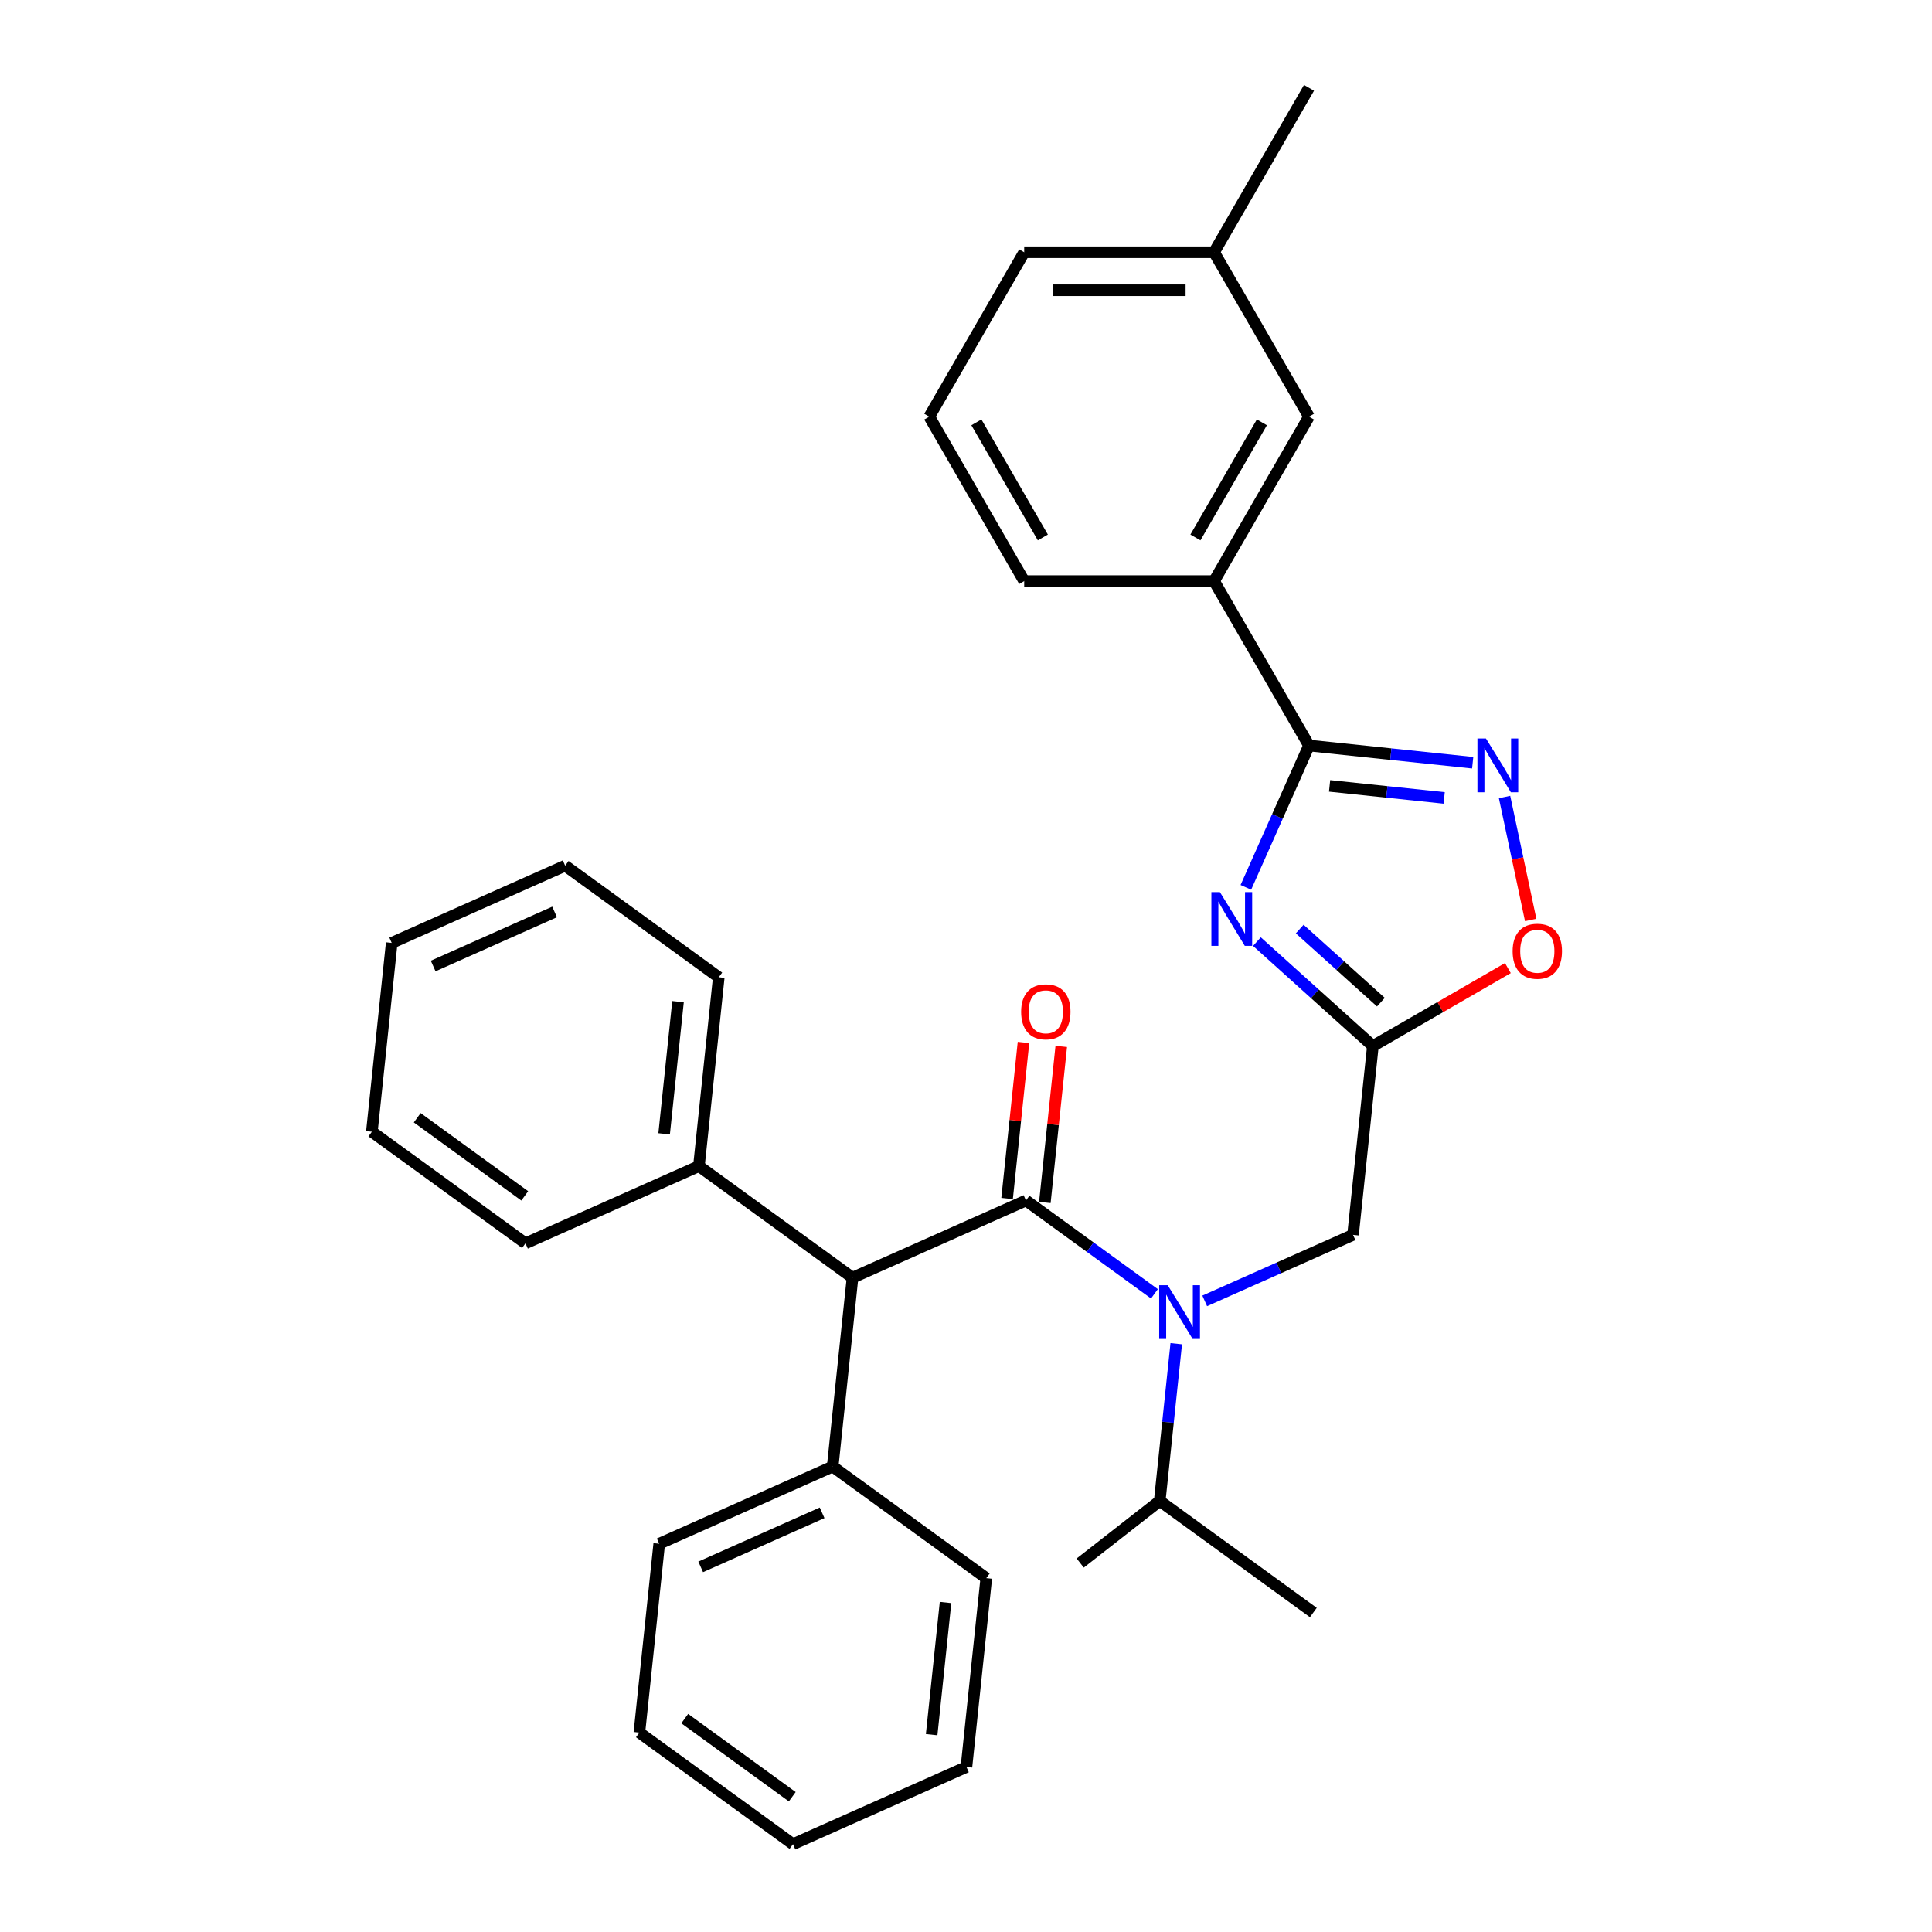 <?xml version='1.0' encoding='iso-8859-1'?>
<svg version='1.1' baseProfile='full'
              xmlns='http://www.w3.org/2000/svg'
                      xmlns:rdkit='http://www.rdkit.org/xml'
                      xmlns:xlink='http://www.w3.org/1999/xlink'
                  xml:space='preserve'
width='1000px' height='1000px' viewBox='0 0 1000 1000'>
<!-- END OF HEADER -->
<rect style='opacity:1.0;fill:#FFFFFF;stroke:none' width='1000' height='1000' x='0' y='0'> </rect>
<path class='bond-3' d='M 531.042,621.366 L 564.289,645.521' style='fill:none;fill-rule:evenodd;stroke:#000000;stroke-width:6px;stroke-linecap:butt;stroke-linejoin:miter;stroke-opacity:1' />
<path class='bond-3' d='M 564.289,645.521 L 597.536,669.677' style='fill:none;fill-rule:evenodd;stroke:#0000FF;stroke-width:6px;stroke-linecap:butt;stroke-linejoin:miter;stroke-opacity:1' />
<path class='bond-6' d='M 531.042,621.366 L 441.264,661.338' style='fill:none;fill-rule:evenodd;stroke:#000000;stroke-width:6px;stroke-linecap:butt;stroke-linejoin:miter;stroke-opacity:1' />
<path class='bond-9' d='M 540.816,622.393 L 545.061,582.007' style='fill:none;fill-rule:evenodd;stroke:#000000;stroke-width:6px;stroke-linecap:butt;stroke-linejoin:miter;stroke-opacity:1' />
<path class='bond-9' d='M 545.061,582.007 L 549.306,541.62' style='fill:none;fill-rule:evenodd;stroke:#FF0000;stroke-width:6px;stroke-linecap:butt;stroke-linejoin:miter;stroke-opacity:1' />
<path class='bond-9' d='M 521.269,620.339 L 525.514,579.952' style='fill:none;fill-rule:evenodd;stroke:#000000;stroke-width:6px;stroke-linecap:butt;stroke-linejoin:miter;stroke-opacity:1' />
<path class='bond-9' d='M 525.514,579.952 L 529.759,539.565' style='fill:none;fill-rule:evenodd;stroke:#FF0000;stroke-width:6px;stroke-linecap:butt;stroke-linejoin:miter;stroke-opacity:1' />
<path class='bond-0' d='M 650.578,487.38 L 680.588,514.401' style='fill:none;fill-rule:evenodd;stroke:#0000FF;stroke-width:6px;stroke-linecap:butt;stroke-linejoin:miter;stroke-opacity:1' />
<path class='bond-0' d='M 680.588,514.401 L 710.598,541.423' style='fill:none;fill-rule:evenodd;stroke:#000000;stroke-width:6px;stroke-linecap:butt;stroke-linejoin:miter;stroke-opacity:1' />
<path class='bond-0' d='M 672.733,480.88 L 693.74,499.795' style='fill:none;fill-rule:evenodd;stroke:#0000FF;stroke-width:6px;stroke-linecap:butt;stroke-linejoin:miter;stroke-opacity:1' />
<path class='bond-0' d='M 693.74,499.795 L 714.747,518.71' style='fill:none;fill-rule:evenodd;stroke:#000000;stroke-width:6px;stroke-linecap:butt;stroke-linejoin:miter;stroke-opacity:1' />
<path class='bond-1' d='M 644.856,459.292 L 661.197,422.589' style='fill:none;fill-rule:evenodd;stroke:#0000FF;stroke-width:6px;stroke-linecap:butt;stroke-linejoin:miter;stroke-opacity:1' />
<path class='bond-1' d='M 661.197,422.589 L 677.538,385.886' style='fill:none;fill-rule:evenodd;stroke:#000000;stroke-width:6px;stroke-linecap:butt;stroke-linejoin:miter;stroke-opacity:1' />
<path class='bond-8' d='M 677.538,385.886 L 628.401,300.778' style='fill:none;fill-rule:evenodd;stroke:#000000;stroke-width:6px;stroke-linecap:butt;stroke-linejoin:miter;stroke-opacity:1' />
<path class='bond-33' d='M 677.538,385.886 L 719.9,390.339' style='fill:none;fill-rule:evenodd;stroke:#000000;stroke-width:6px;stroke-linecap:butt;stroke-linejoin:miter;stroke-opacity:1' />
<path class='bond-33' d='M 719.9,390.339 L 762.262,394.791' style='fill:none;fill-rule:evenodd;stroke:#0000FF;stroke-width:6px;stroke-linecap:butt;stroke-linejoin:miter;stroke-opacity:1' />
<path class='bond-33' d='M 688.192,406.769 L 717.846,409.886' style='fill:none;fill-rule:evenodd;stroke:#000000;stroke-width:6px;stroke-linecap:butt;stroke-linejoin:miter;stroke-opacity:1' />
<path class='bond-33' d='M 717.846,409.886 L 747.499,413.003' style='fill:none;fill-rule:evenodd;stroke:#0000FF;stroke-width:6px;stroke-linecap:butt;stroke-linejoin:miter;stroke-opacity:1' />
<path class='bond-2' d='M 710.598,541.423 L 700.326,639.159' style='fill:none;fill-rule:evenodd;stroke:#000000;stroke-width:6px;stroke-linecap:butt;stroke-linejoin:miter;stroke-opacity:1' />
<path class='bond-5' d='M 710.598,541.423 L 745.536,521.251' style='fill:none;fill-rule:evenodd;stroke:#000000;stroke-width:6px;stroke-linecap:butt;stroke-linejoin:miter;stroke-opacity:1' />
<path class='bond-5' d='M 745.536,521.251 L 780.474,501.08' style='fill:none;fill-rule:evenodd;stroke:#FF0000;stroke-width:6px;stroke-linecap:butt;stroke-linejoin:miter;stroke-opacity:1' />
<path class='bond-7' d='M 623.559,673.337 L 661.943,656.248' style='fill:none;fill-rule:evenodd;stroke:#0000FF;stroke-width:6px;stroke-linecap:butt;stroke-linejoin:miter;stroke-opacity:1' />
<path class='bond-7' d='M 661.943,656.248 L 700.326,639.159' style='fill:none;fill-rule:evenodd;stroke:#000000;stroke-width:6px;stroke-linecap:butt;stroke-linejoin:miter;stroke-opacity:1' />
<path class='bond-13' d='M 608.827,695.503 L 604.551,736.184' style='fill:none;fill-rule:evenodd;stroke:#0000FF;stroke-width:6px;stroke-linecap:butt;stroke-linejoin:miter;stroke-opacity:1' />
<path class='bond-13' d='M 604.551,736.184 L 600.275,776.866' style='fill:none;fill-rule:evenodd;stroke:#000000;stroke-width:6px;stroke-linecap:butt;stroke-linejoin:miter;stroke-opacity:1' />
<path class='bond-4' d='M 778.754,412.531 L 785.518,444.353' style='fill:none;fill-rule:evenodd;stroke:#0000FF;stroke-width:6px;stroke-linecap:butt;stroke-linejoin:miter;stroke-opacity:1' />
<path class='bond-4' d='M 785.518,444.353 L 792.282,476.174' style='fill:none;fill-rule:evenodd;stroke:#FF0000;stroke-width:6px;stroke-linecap:butt;stroke-linejoin:miter;stroke-opacity:1' />
<path class='bond-11' d='M 441.264,661.338 L 361.759,603.574' style='fill:none;fill-rule:evenodd;stroke:#000000;stroke-width:6px;stroke-linecap:butt;stroke-linejoin:miter;stroke-opacity:1' />
<path class='bond-12' d='M 441.264,661.338 L 430.992,759.074' style='fill:none;fill-rule:evenodd;stroke:#000000;stroke-width:6px;stroke-linecap:butt;stroke-linejoin:miter;stroke-opacity:1' />
<path class='bond-10' d='M 628.401,300.778 L 677.538,215.67' style='fill:none;fill-rule:evenodd;stroke:#000000;stroke-width:6px;stroke-linecap:butt;stroke-linejoin:miter;stroke-opacity:1' />
<path class='bond-10' d='M 618.75,278.185 L 653.146,218.609' style='fill:none;fill-rule:evenodd;stroke:#000000;stroke-width:6px;stroke-linecap:butt;stroke-linejoin:miter;stroke-opacity:1' />
<path class='bond-15' d='M 628.401,300.778 L 530.127,300.778' style='fill:none;fill-rule:evenodd;stroke:#000000;stroke-width:6px;stroke-linecap:butt;stroke-linejoin:miter;stroke-opacity:1' />
<path class='bond-14' d='M 677.538,215.67 L 628.401,130.563' style='fill:none;fill-rule:evenodd;stroke:#000000;stroke-width:6px;stroke-linecap:butt;stroke-linejoin:miter;stroke-opacity:1' />
<path class='bond-18' d='M 361.759,603.574 L 372.031,505.838' style='fill:none;fill-rule:evenodd;stroke:#000000;stroke-width:6px;stroke-linecap:butt;stroke-linejoin:miter;stroke-opacity:1' />
<path class='bond-18' d='M 343.753,586.859 L 350.943,518.444' style='fill:none;fill-rule:evenodd;stroke:#000000;stroke-width:6px;stroke-linecap:butt;stroke-linejoin:miter;stroke-opacity:1' />
<path class='bond-19' d='M 361.759,603.574 L 271.981,643.545' style='fill:none;fill-rule:evenodd;stroke:#000000;stroke-width:6px;stroke-linecap:butt;stroke-linejoin:miter;stroke-opacity:1' />
<path class='bond-17' d='M 430.992,759.074 L 341.214,799.045' style='fill:none;fill-rule:evenodd;stroke:#000000;stroke-width:6px;stroke-linecap:butt;stroke-linejoin:miter;stroke-opacity:1' />
<path class='bond-17' d='M 425.52,783.025 L 362.675,811.005' style='fill:none;fill-rule:evenodd;stroke:#000000;stroke-width:6px;stroke-linecap:butt;stroke-linejoin:miter;stroke-opacity:1' />
<path class='bond-20' d='M 430.992,759.074 L 510.498,816.838' style='fill:none;fill-rule:evenodd;stroke:#000000;stroke-width:6px;stroke-linecap:butt;stroke-linejoin:miter;stroke-opacity:1' />
<path class='bond-22' d='M 600.275,776.866 L 679.781,834.63' style='fill:none;fill-rule:evenodd;stroke:#000000;stroke-width:6px;stroke-linecap:butt;stroke-linejoin:miter;stroke-opacity:1' />
<path class='bond-23' d='M 600.275,776.866 L 559.122,809.022' style='fill:none;fill-rule:evenodd;stroke:#000000;stroke-width:6px;stroke-linecap:butt;stroke-linejoin:miter;stroke-opacity:1' />
<path class='bond-24' d='M 628.401,130.563 L 677.538,45.455' style='fill:none;fill-rule:evenodd;stroke:#000000;stroke-width:6px;stroke-linecap:butt;stroke-linejoin:miter;stroke-opacity:1' />
<path class='bond-34' d='M 628.401,130.563 L 530.127,130.563' style='fill:none;fill-rule:evenodd;stroke:#000000;stroke-width:6px;stroke-linecap:butt;stroke-linejoin:miter;stroke-opacity:1' />
<path class='bond-34' d='M 613.66,150.217 L 544.868,150.217' style='fill:none;fill-rule:evenodd;stroke:#000000;stroke-width:6px;stroke-linecap:butt;stroke-linejoin:miter;stroke-opacity:1' />
<path class='bond-16' d='M 530.127,300.778 L 480.99,215.67' style='fill:none;fill-rule:evenodd;stroke:#000000;stroke-width:6px;stroke-linecap:butt;stroke-linejoin:miter;stroke-opacity:1' />
<path class='bond-16' d='M 539.778,278.185 L 505.382,218.609' style='fill:none;fill-rule:evenodd;stroke:#000000;stroke-width:6px;stroke-linecap:butt;stroke-linejoin:miter;stroke-opacity:1' />
<path class='bond-21' d='M 480.99,215.67 L 530.127,130.563' style='fill:none;fill-rule:evenodd;stroke:#000000;stroke-width:6px;stroke-linecap:butt;stroke-linejoin:miter;stroke-opacity:1' />
<path class='bond-28' d='M 341.214,799.045 L 330.942,896.781' style='fill:none;fill-rule:evenodd;stroke:#000000;stroke-width:6px;stroke-linecap:butt;stroke-linejoin:miter;stroke-opacity:1' />
<path class='bond-25' d='M 372.031,505.838 L 292.526,448.074' style='fill:none;fill-rule:evenodd;stroke:#000000;stroke-width:6px;stroke-linecap:butt;stroke-linejoin:miter;stroke-opacity:1' />
<path class='bond-26' d='M 271.981,643.545 L 192.475,585.781' style='fill:none;fill-rule:evenodd;stroke:#000000;stroke-width:6px;stroke-linecap:butt;stroke-linejoin:miter;stroke-opacity:1' />
<path class='bond-26' d='M 271.608,618.98 L 215.954,578.545' style='fill:none;fill-rule:evenodd;stroke:#000000;stroke-width:6px;stroke-linecap:butt;stroke-linejoin:miter;stroke-opacity:1' />
<path class='bond-27' d='M 510.498,816.838 L 500.225,914.574' style='fill:none;fill-rule:evenodd;stroke:#000000;stroke-width:6px;stroke-linecap:butt;stroke-linejoin:miter;stroke-opacity:1' />
<path class='bond-27' d='M 489.409,829.444 L 482.219,897.859' style='fill:none;fill-rule:evenodd;stroke:#000000;stroke-width:6px;stroke-linecap:butt;stroke-linejoin:miter;stroke-opacity:1' />
<path class='bond-32' d='M 292.526,448.074 L 202.748,488.045' style='fill:none;fill-rule:evenodd;stroke:#000000;stroke-width:6px;stroke-linecap:butt;stroke-linejoin:miter;stroke-opacity:1' />
<path class='bond-32' d='M 287.054,472.025 L 224.209,500.005' style='fill:none;fill-rule:evenodd;stroke:#000000;stroke-width:6px;stroke-linecap:butt;stroke-linejoin:miter;stroke-opacity:1' />
<path class='bond-29' d='M 192.475,585.781 L 202.748,488.045' style='fill:none;fill-rule:evenodd;stroke:#000000;stroke-width:6px;stroke-linecap:butt;stroke-linejoin:miter;stroke-opacity:1' />
<path class='bond-30' d='M 500.225,914.574 L 410.447,954.545' style='fill:none;fill-rule:evenodd;stroke:#000000;stroke-width:6px;stroke-linecap:butt;stroke-linejoin:miter;stroke-opacity:1' />
<path class='bond-31' d='M 330.942,896.781 L 410.447,954.545' style='fill:none;fill-rule:evenodd;stroke:#000000;stroke-width:6px;stroke-linecap:butt;stroke-linejoin:miter;stroke-opacity:1' />
<path class='bond-31' d='M 354.42,889.545 L 410.074,929.98' style='fill:none;fill-rule:evenodd;stroke:#000000;stroke-width:6px;stroke-linecap:butt;stroke-linejoin:miter;stroke-opacity:1' />
<path  class='atom-1' d='M 631.414 461.749
L 640.534 476.49
Q 641.438 477.944, 642.893 480.578
Q 644.347 483.212, 644.426 483.369
L 644.426 461.749
L 648.121 461.749
L 648.121 489.58
L 644.308 489.58
L 634.52 473.463
Q 633.38 471.576, 632.161 469.414
Q 630.982 467.252, 630.628 466.584
L 630.628 489.58
L 627.012 489.58
L 627.012 461.749
L 631.414 461.749
' fill='#0000FF'/>
<path  class='atom-4' d='M 604.396 665.215
L 613.516 679.956
Q 614.42 681.41, 615.874 684.044
Q 617.329 686.678, 617.407 686.835
L 617.407 665.215
L 621.103 665.215
L 621.103 693.046
L 617.29 693.046
L 607.501 676.929
Q 606.361 675.042, 605.143 672.88
Q 603.964 670.718, 603.61 670.05
L 603.61 693.046
L 599.993 693.046
L 599.993 665.215
L 604.396 665.215
' fill='#0000FF'/>
<path  class='atom-5' d='M 769.122 382.243
L 778.242 396.984
Q 779.146 398.439, 780.6 401.073
Q 782.055 403.706, 782.134 403.864
L 782.134 382.243
L 785.829 382.243
L 785.829 410.075
L 782.016 410.075
L 772.227 393.958
Q 771.088 392.071, 769.869 389.909
Q 768.69 387.747, 768.336 387.078
L 768.336 410.075
L 764.719 410.075
L 764.719 382.243
L 769.122 382.243
' fill='#0000FF'/>
<path  class='atom-6' d='M 782.931 492.364
Q 782.931 485.682, 786.233 481.947
Q 789.535 478.213, 795.706 478.213
Q 801.878 478.213, 805.18 481.947
Q 808.482 485.682, 808.482 492.364
Q 808.482 499.125, 805.141 502.978
Q 801.799 506.791, 795.706 506.791
Q 789.574 506.791, 786.233 502.978
Q 782.931 499.165, 782.931 492.364
M 795.706 503.646
Q 799.952 503.646, 802.232 500.816
Q 804.551 497.946, 804.551 492.364
Q 804.551 486.9, 802.232 484.148
Q 799.952 481.357, 795.706 481.357
Q 791.461 481.357, 789.142 484.109
Q 786.862 486.861, 786.862 492.364
Q 786.862 497.985, 789.142 500.816
Q 791.461 503.646, 795.706 503.646
' fill='#FF0000'/>
<path  class='atom-10' d='M 528.539 523.709
Q 528.539 517.026, 531.841 513.292
Q 535.143 509.557, 541.315 509.557
Q 547.487 509.557, 550.789 513.292
Q 554.091 517.026, 554.091 523.709
Q 554.091 530.47, 550.749 534.323
Q 547.408 538.136, 541.315 538.136
Q 535.183 538.136, 531.841 534.323
Q 528.539 530.509, 528.539 523.709
M 541.315 534.991
Q 545.56 534.991, 547.84 532.16
Q 550.16 529.291, 550.16 523.709
Q 550.16 518.245, 547.84 515.493
Q 545.56 512.702, 541.315 512.702
Q 537.069 512.702, 534.75 515.454
Q 532.47 518.206, 532.47 523.709
Q 532.47 529.33, 534.75 532.16
Q 537.069 534.991, 541.315 534.991
' fill='#FF0000'/>
</svg>
